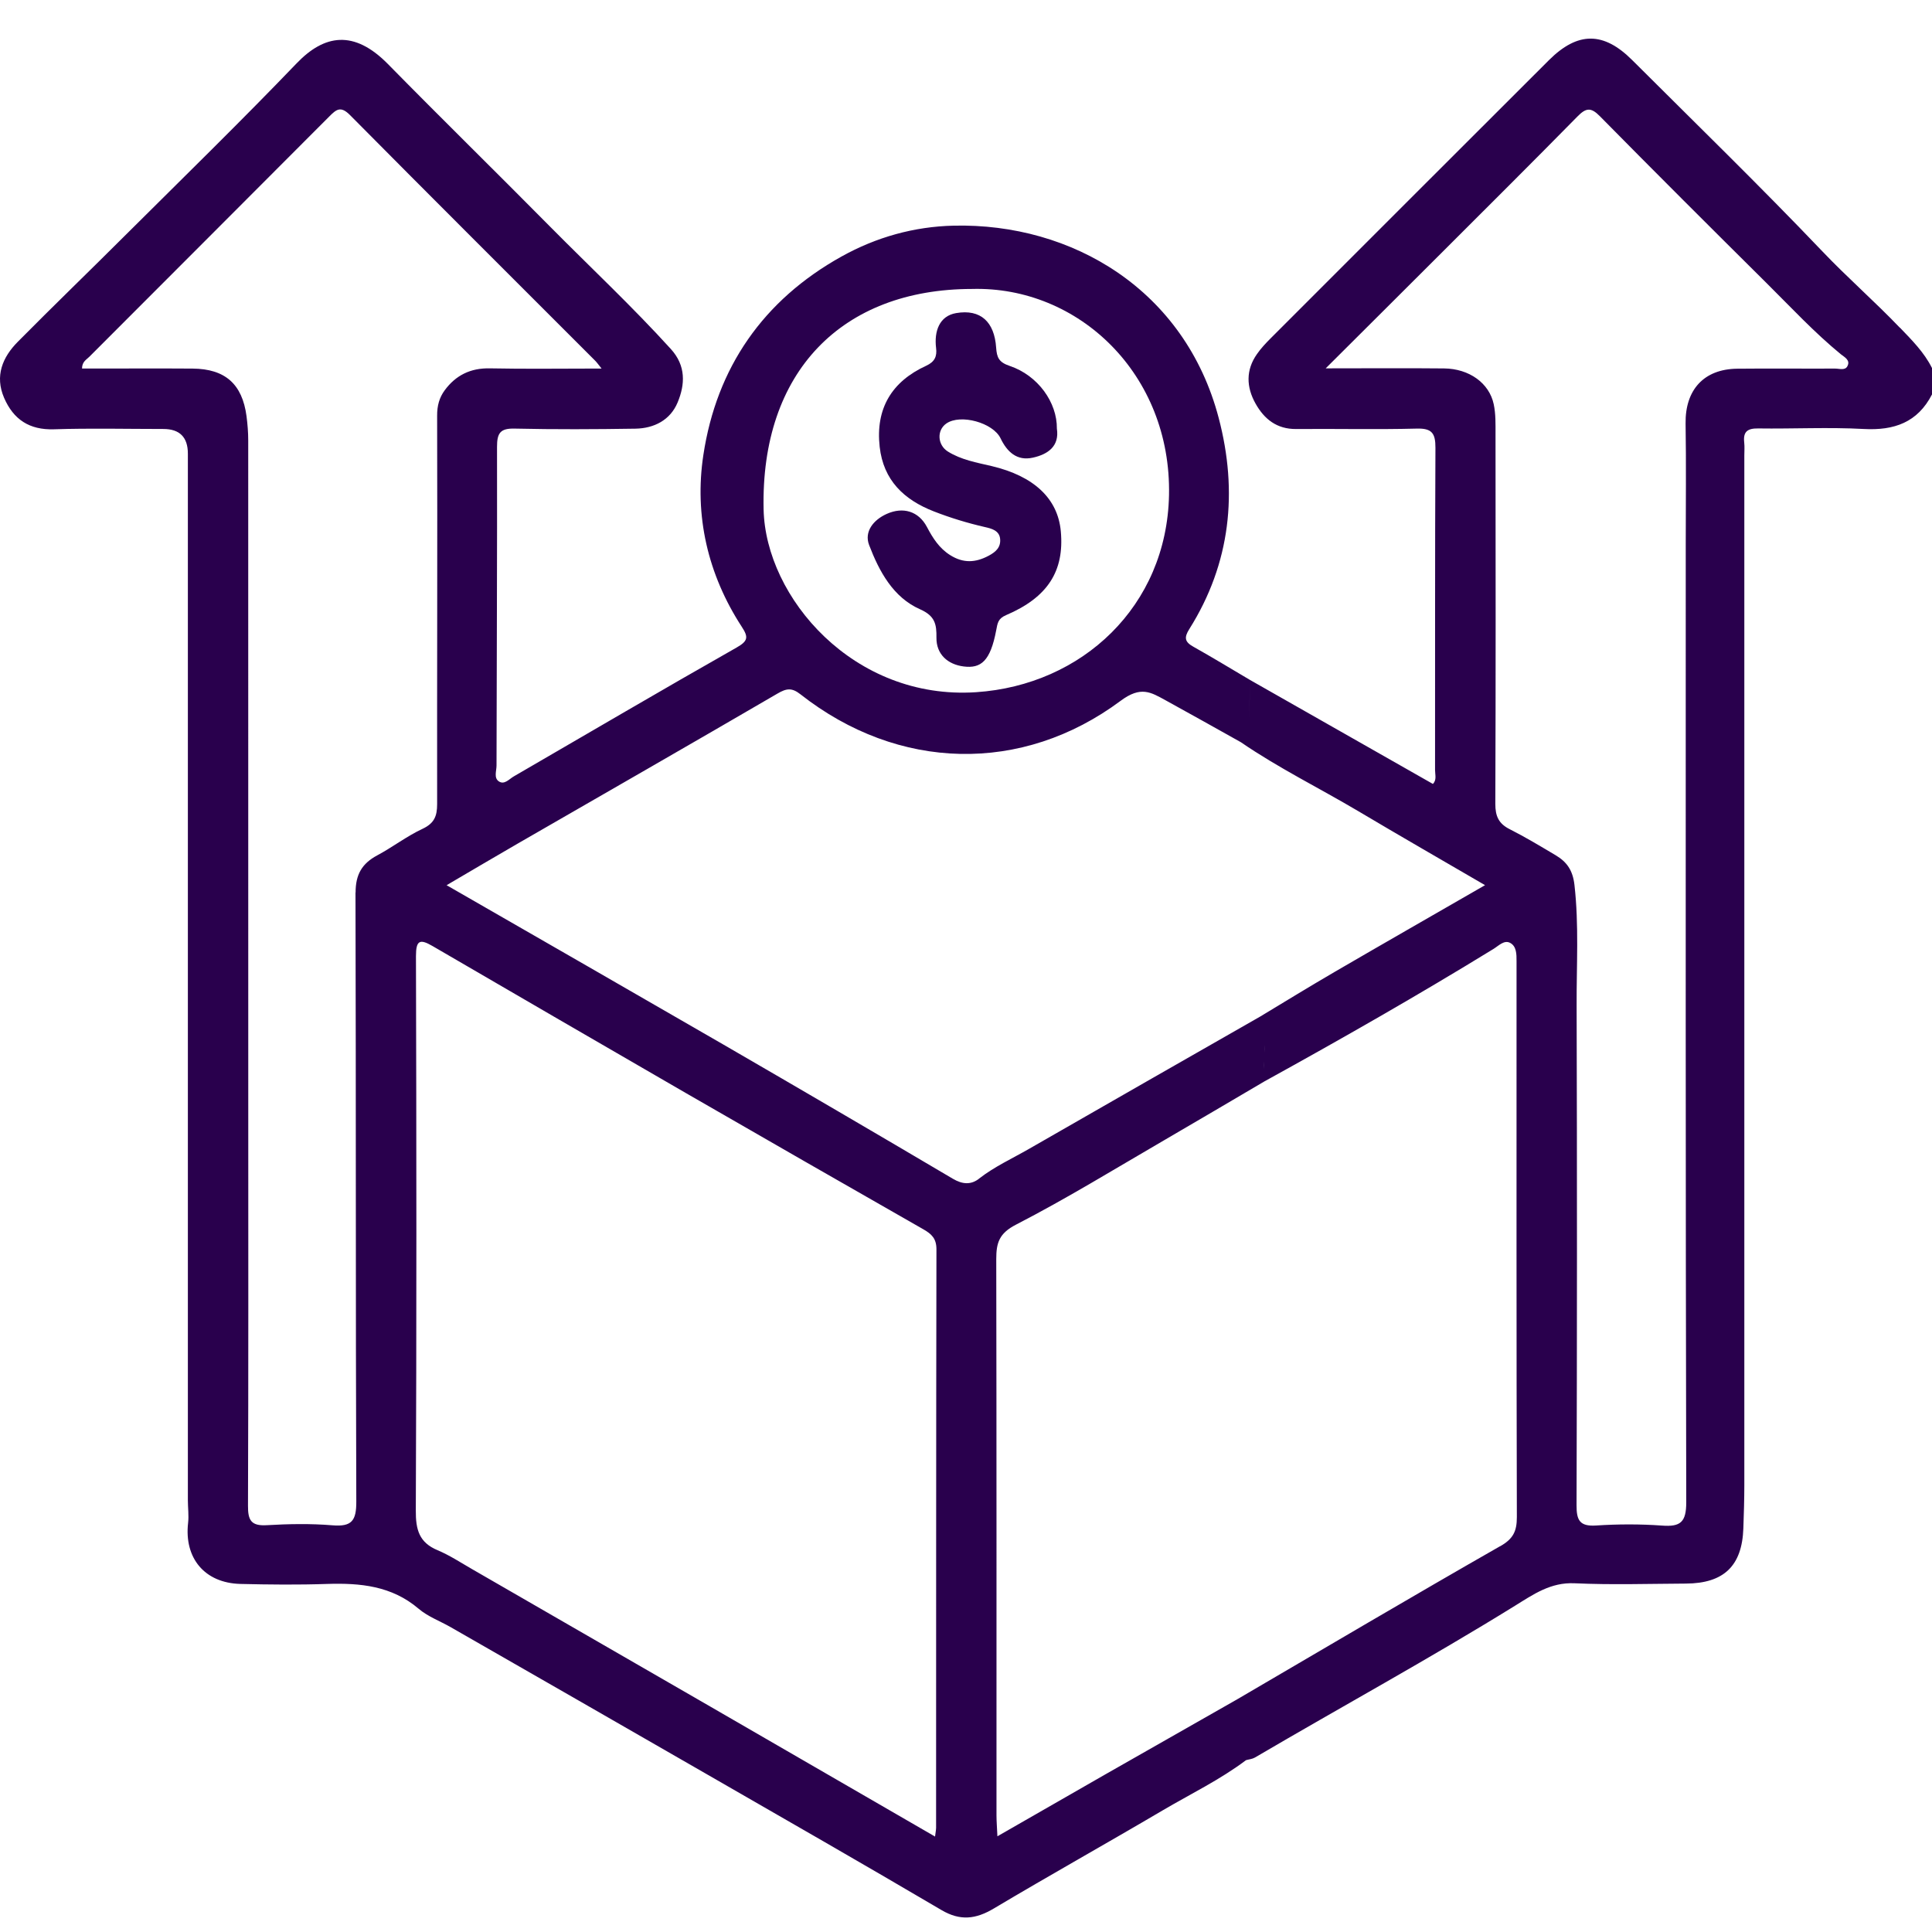 <svg width="50" height="50" viewBox="0 0 50 50" fill="none" xmlns="http://www.w3.org/2000/svg">
<g clip-path="url(#clip0_1670_441)">
<path d="M49.168 8.481C48.518 7.801 47.809 7.184 47.16 6.502C45.555 4.82 43.888 3.198 42.242 1.556C41.499 0.813 40.831 0.815 40.087 1.556C37.684 3.955 35.282 6.357 32.881 8.759C32.756 8.884 32.632 9.017 32.531 9.162C32.238 9.577 32.254 10.018 32.493 10.444C32.718 10.846 33.043 11.107 33.543 11.103C34.584 11.094 35.624 11.119 36.664 11.092C37.059 11.081 37.15 11.213 37.149 11.589C37.135 14.369 37.142 17.149 37.139 19.929C37.139 20.049 37.187 20.186 37.083 20.288C35.501 19.388 33.925 18.493 32.35 17.597C32.344 17.949 32.335 18.301 32.334 18.653C32.334 18.301 32.344 17.949 32.35 17.597C31.863 17.31 31.378 17.014 30.884 16.737C30.662 16.613 30.639 16.503 30.778 16.282C31.852 14.578 32.04 12.719 31.54 10.818C30.67 7.505 27.749 5.769 24.679 5.84C23.66 5.864 22.682 6.135 21.776 6.64C19.746 7.771 18.544 9.519 18.203 11.775C17.965 13.339 18.315 14.866 19.197 16.221C19.369 16.485 19.366 16.587 19.062 16.759C17.131 17.854 15.218 18.98 13.297 20.093C13.177 20.162 13.054 20.318 12.91 20.222C12.775 20.132 12.85 19.95 12.85 19.811C12.854 17.062 12.869 14.313 12.863 11.564C12.863 11.209 12.945 11.082 13.321 11.092C14.362 11.116 15.403 11.11 16.444 11.094C16.929 11.086 17.347 10.871 17.536 10.417C17.732 9.947 17.755 9.466 17.362 9.033C16.367 7.937 15.287 6.926 14.247 5.876C12.851 4.464 11.433 3.076 10.042 1.66C9.157 0.759 8.39 0.896 7.678 1.638C6.236 3.14 4.745 4.594 3.269 6.063C2.337 6.994 1.388 7.908 0.462 8.844C0.064 9.245 -0.138 9.73 0.106 10.296C0.348 10.855 0.759 11.131 1.399 11.11C2.341 11.079 3.285 11.102 4.228 11.102C4.65 11.102 4.862 11.315 4.862 11.74C4.862 20.77 4.862 29.798 4.862 38.828C4.862 39.022 4.89 39.22 4.868 39.412C4.763 40.325 5.297 40.968 6.221 40.992C6.968 41.01 7.718 41.018 8.466 40.992C9.326 40.965 10.137 41.041 10.834 41.634C11.074 41.839 11.39 41.953 11.669 42.114C13.865 43.373 16.06 44.631 18.253 45.894C20.294 47.068 22.336 48.238 24.365 49.432C24.852 49.719 25.254 49.669 25.721 49.391C27.168 48.529 28.64 47.707 30.092 46.851C30.814 46.426 31.574 46.06 32.247 45.553C32.324 45.531 32.41 45.524 32.477 45.485C34.717 44.17 36.998 42.925 39.206 41.558C39.679 41.266 40.129 40.945 40.751 40.975C41.709 41.019 42.67 40.988 43.629 40.983C44.616 40.978 45.085 40.523 45.118 39.552C45.131 39.178 45.143 38.804 45.143 38.431C45.144 29.551 45.143 20.67 45.143 11.791C45.143 11.677 45.153 11.563 45.14 11.449C45.109 11.171 45.225 11.084 45.502 11.088C46.412 11.101 47.325 11.052 48.233 11.102C49.022 11.145 49.627 10.932 50 10.208V9.525C49.796 9.116 49.479 8.802 49.168 8.477V8.481ZM32.331 18.734C32.328 18.787 32.323 18.839 32.313 18.888C32.306 18.924 32.294 18.956 32.283 18.989C32.296 18.956 32.306 18.924 32.313 18.888C32.323 18.839 32.328 18.788 32.331 18.734ZM25.154 7.478C27.917 7.402 30.318 9.688 30.254 12.815C30.195 15.689 28.005 17.731 25.262 17.914C22.095 18.125 19.813 15.465 19.762 13.184C19.683 9.626 21.785 7.482 25.154 7.478ZM9.2 23.098C9.215 28.352 9.202 33.606 9.221 38.86C9.223 39.355 9.105 39.516 8.606 39.475C8.041 39.428 7.467 39.439 6.899 39.472C6.497 39.495 6.416 39.34 6.418 38.97C6.431 35.522 6.425 32.073 6.425 28.625C6.425 22.883 6.425 17.141 6.424 11.399C6.424 11.189 6.407 10.979 6.38 10.771C6.27 9.94 5.828 9.546 4.985 9.539C4.123 9.533 3.26 9.538 2.399 9.538C2.309 9.538 2.218 9.538 2.123 9.538C2.123 9.359 2.239 9.307 2.313 9.232C4.381 7.159 6.454 5.091 8.519 3.017C8.703 2.833 8.814 2.733 9.057 2.977C11.163 5.103 13.284 7.214 15.4 9.332C15.442 9.373 15.475 9.422 15.569 9.538C14.548 9.538 13.613 9.552 12.677 9.533C12.176 9.522 11.795 9.713 11.51 10.099C11.37 10.288 11.311 10.501 11.313 10.76C11.322 14.111 11.309 17.461 11.313 20.811C11.313 21.125 11.237 21.308 10.933 21.451C10.526 21.641 10.162 21.923 9.764 22.136C9.369 22.347 9.202 22.631 9.203 23.098H9.2ZM24.225 47.314C24.225 47.363 24.213 47.411 24.199 47.53C22.224 46.388 20.3 45.274 18.376 44.162C16.323 42.976 14.269 41.792 12.214 40.607C11.922 40.439 11.635 40.25 11.326 40.12C10.846 39.921 10.758 39.586 10.761 39.092C10.782 34.311 10.778 29.528 10.765 24.745C10.765 24.333 10.865 24.292 11.193 24.483C13.381 25.756 15.569 27.028 17.762 28.295C19.803 29.473 21.849 30.645 23.896 31.814C24.108 31.935 24.235 32.051 24.235 32.331C24.225 37.326 24.228 42.319 24.226 47.313L24.225 47.314ZM25.338 30.504C25.128 30.667 24.909 30.652 24.663 30.508C22.688 29.341 20.706 28.183 18.721 27.033C16.363 25.669 14 24.314 11.558 22.909C12.21 22.527 12.809 22.172 13.412 21.824C15.649 20.534 17.891 19.25 20.122 17.949C20.353 17.814 20.492 17.792 20.715 17.968C23.25 19.961 26.455 20.034 29.003 18.136C29.526 17.747 29.782 17.914 30.166 18.124C30.817 18.481 31.465 18.846 32.113 19.208C33.085 19.875 34.144 20.395 35.156 20.995C36.219 21.627 37.292 22.244 38.433 22.908C37.097 23.678 35.824 24.406 34.557 25.143C33.903 25.524 33.257 25.92 32.609 26.311C30.614 27.451 28.618 28.59 26.627 29.735C26.194 29.984 25.737 30.192 25.338 30.502V30.504ZM32.737 27.038C32.737 27.109 32.731 27.179 32.727 27.25C32.731 27.179 32.735 27.109 32.737 27.038ZM38.822 40.016C36.544 41.317 34.285 42.653 32.02 43.977C30.881 44.625 29.741 45.273 28.602 45.923C27.692 46.443 26.783 46.966 25.813 47.523C25.804 47.31 25.789 47.143 25.789 46.976C25.789 42.179 25.792 37.383 25.783 32.586C25.783 32.166 25.855 31.919 26.297 31.692C27.603 31.019 28.858 30.247 30.13 29.508C30.997 29.005 31.859 28.493 32.724 27.986C32.711 27.881 32.707 27.777 32.708 27.671C32.708 27.601 32.712 27.53 32.716 27.46C32.712 27.53 32.709 27.601 32.708 27.671C32.707 27.777 32.711 27.881 32.724 27.986C34.724 26.883 36.708 25.752 38.655 24.556C38.79 24.472 38.929 24.321 39.081 24.401C39.248 24.488 39.249 24.694 39.248 24.875C39.246 25.07 39.248 25.265 39.248 25.461C39.248 30.061 39.244 34.662 39.256 39.262C39.256 39.626 39.165 39.824 38.824 40.017L38.822 40.016ZM47.809 9.48C47.748 9.593 47.602 9.539 47.495 9.539C46.65 9.543 45.803 9.533 44.957 9.542C44.094 9.552 43.61 10.092 43.623 10.96C43.64 12.001 43.627 13.042 43.627 14.083C43.627 22.348 43.621 30.613 43.64 38.878C43.64 39.394 43.492 39.518 43.012 39.482C42.446 39.441 41.872 39.443 41.306 39.48C40.882 39.507 40.799 39.344 40.801 38.953C40.814 34.641 40.816 30.33 40.803 26.018C40.799 24.981 40.865 23.944 40.747 22.904C40.704 22.522 40.549 22.305 40.259 22.133C39.868 21.901 39.478 21.665 39.072 21.46C38.785 21.316 38.698 21.122 38.699 20.803C38.711 17.615 38.707 14.426 38.704 11.236C38.704 10.977 38.711 10.711 38.657 10.46C38.541 9.912 38.02 9.542 37.375 9.535C36.403 9.525 35.429 9.533 34.309 9.533C35.39 8.455 36.369 7.482 37.345 6.506C38.507 5.345 39.673 4.186 40.825 3.014C41.043 2.793 41.17 2.769 41.402 3.005C42.832 4.456 44.275 5.894 45.721 7.329C46.351 7.954 46.954 8.605 47.642 9.169C47.731 9.24 47.895 9.32 47.811 9.475L47.809 9.48Z" fill="#29004D"/>
<path d="M23.811 15.768C24.205 15.942 24.239 16.164 24.235 16.503C24.23 16.935 24.529 17.196 24.939 17.248C25.389 17.306 25.631 17.107 25.781 16.314C25.817 16.128 25.826 16.01 26.036 15.92C27.115 15.46 27.547 14.78 27.454 13.753C27.378 12.9 26.755 12.321 25.664 12.062C25.276 11.971 24.877 11.902 24.53 11.685C24.259 11.514 24.241 11.135 24.49 10.961C24.858 10.704 25.703 10.941 25.895 11.345C26.061 11.69 26.315 11.937 26.731 11.844C27.129 11.756 27.42 11.543 27.352 11.094C27.36 10.414 26.862 9.716 26.131 9.47C25.853 9.376 25.798 9.257 25.78 8.996C25.735 8.332 25.381 7.993 24.744 8.103C24.312 8.177 24.172 8.571 24.226 9.008C24.252 9.218 24.195 9.362 23.971 9.465C23.077 9.874 22.655 10.575 22.766 11.565C22.863 12.429 23.394 12.934 24.168 13.235C24.599 13.403 25.04 13.537 25.493 13.641C25.651 13.677 25.862 13.726 25.883 13.945C25.904 14.159 25.779 14.28 25.587 14.382C25.244 14.565 24.93 14.579 24.594 14.369C24.307 14.189 24.142 13.928 23.988 13.636C23.772 13.229 23.37 13.11 22.948 13.3C22.605 13.454 22.361 13.757 22.492 14.104C22.752 14.785 23.113 15.46 23.811 15.768Z" fill="#29004D"/>
</g>
<defs>
<clipPath id="clip0_1670_441">
<rect width="50" height="48.627" fill="white" transform="translate(0 1)"/>
</clipPath>
</defs>
</svg>
